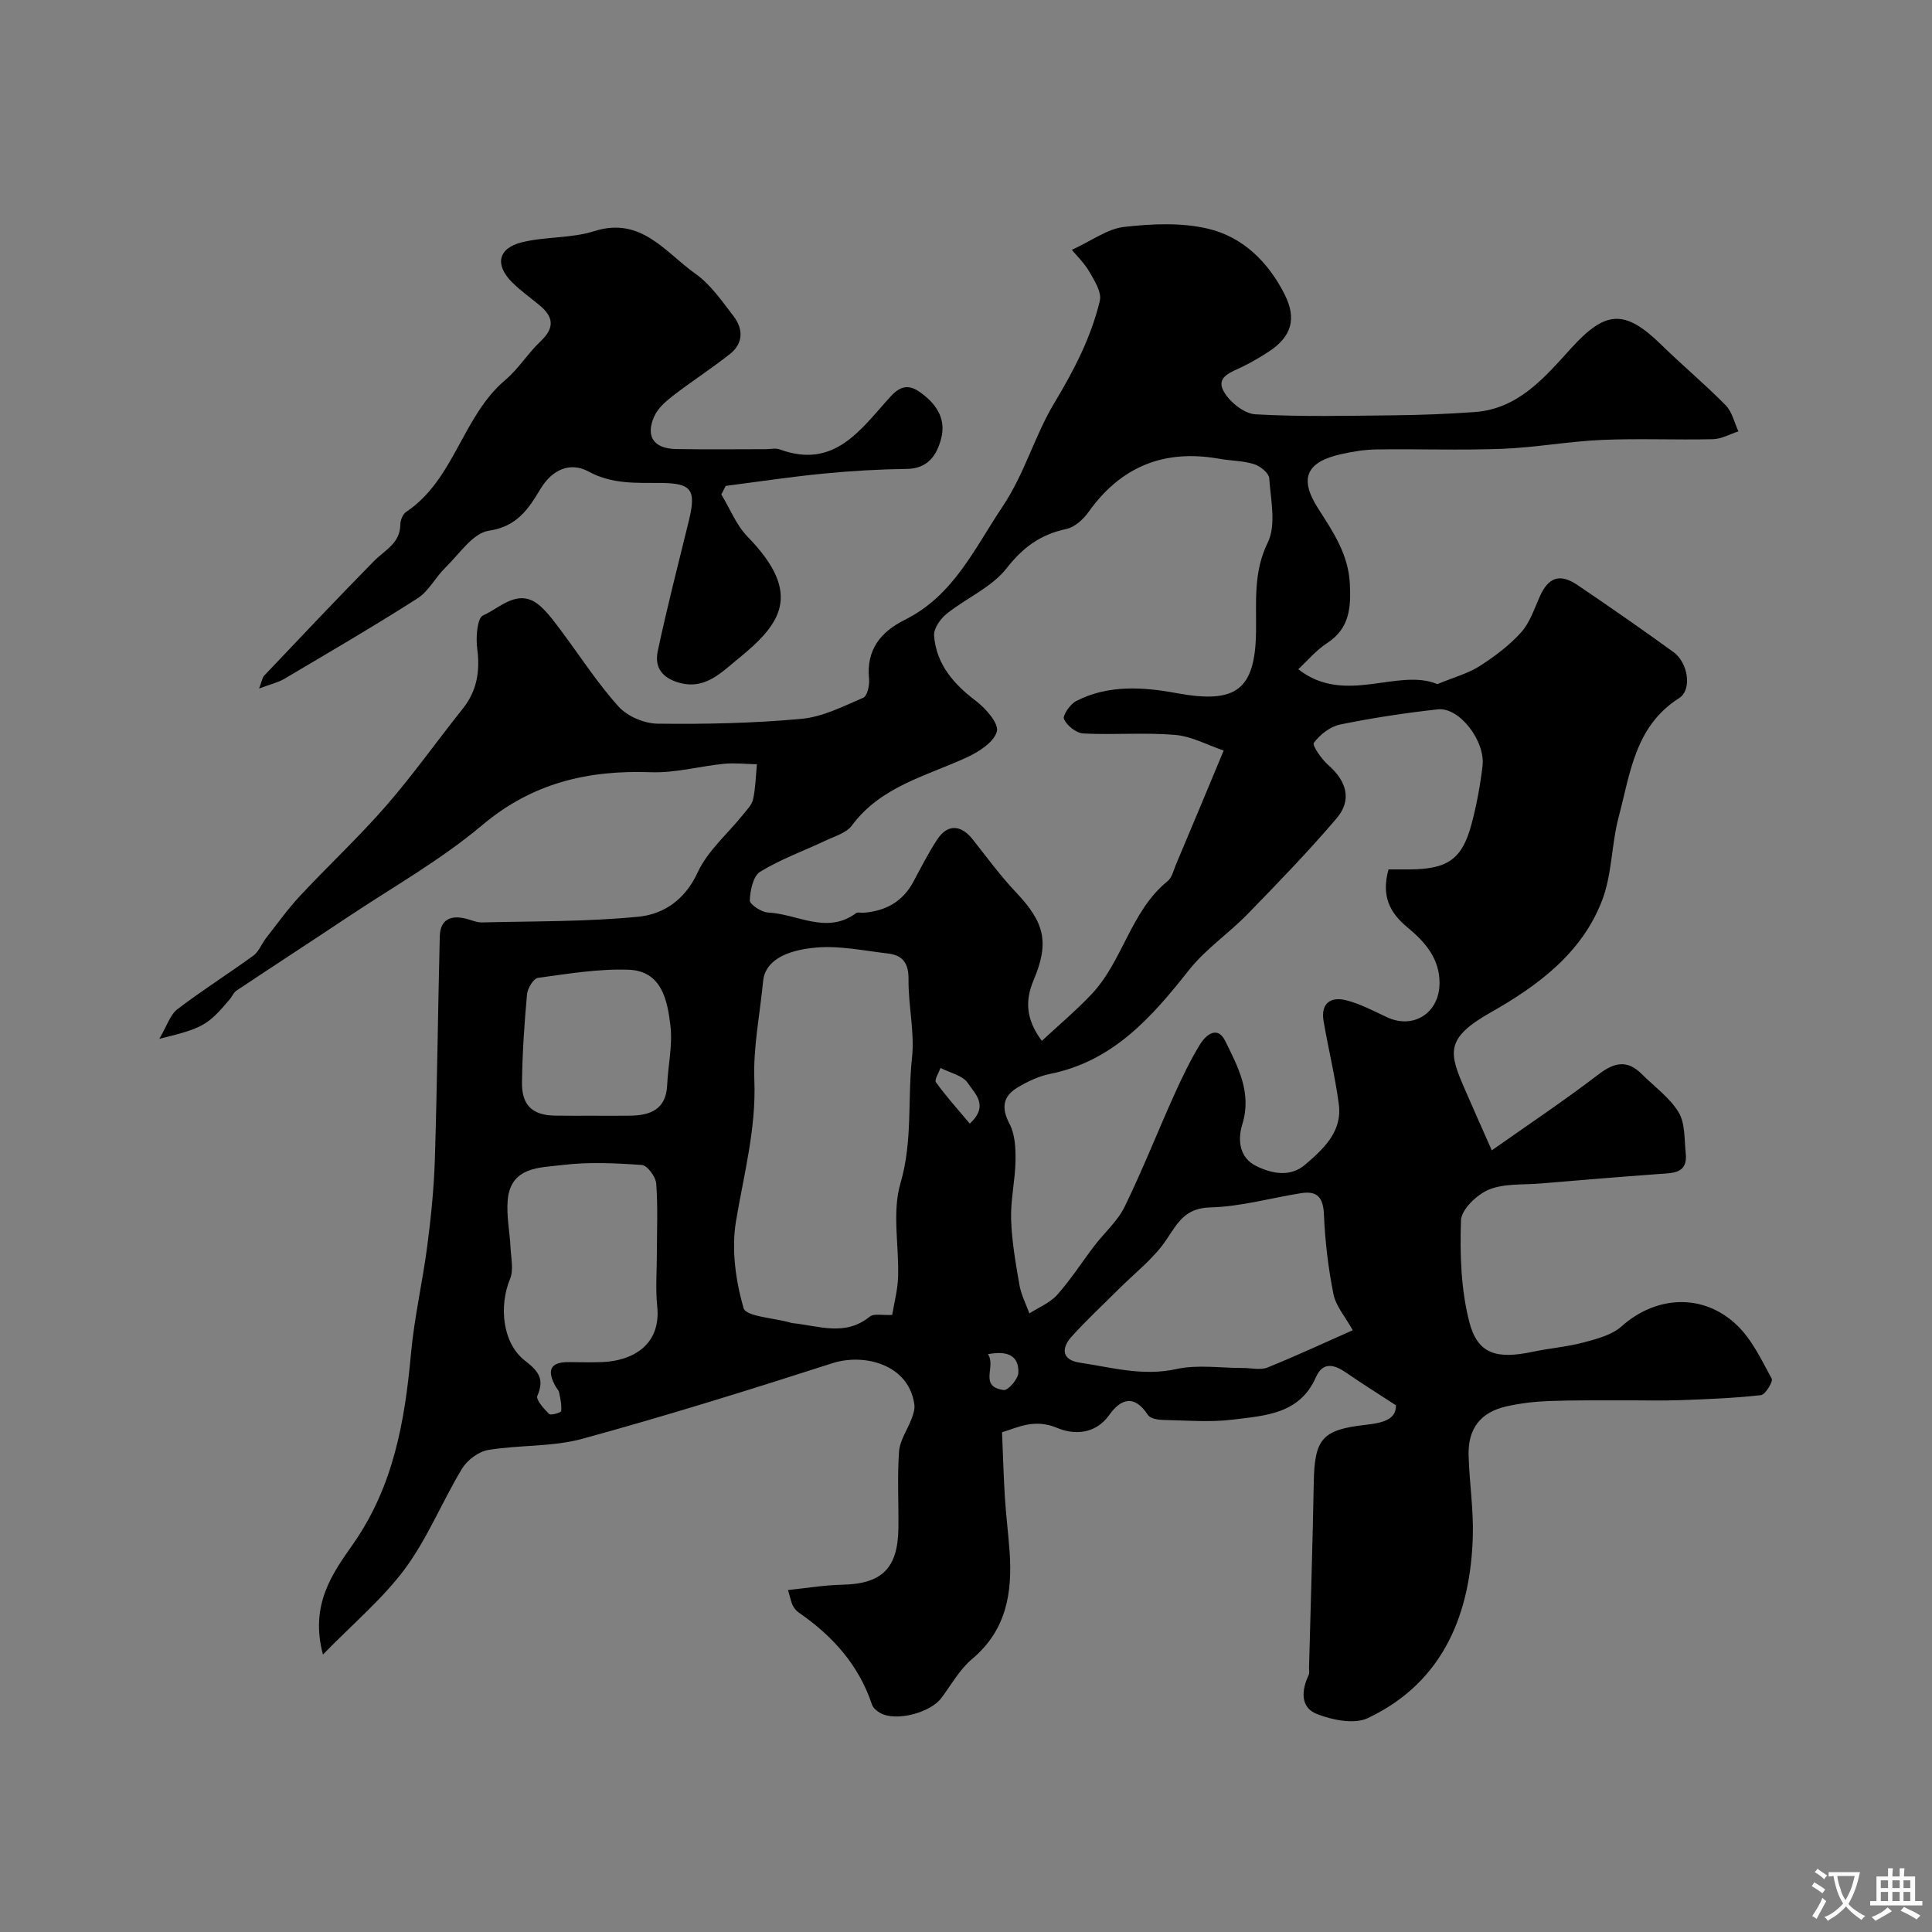 <svg enable-background="new 0 0 400 400" viewBox="0 0 400 400" xmlns="http://www.w3.org/2000/svg"><rect x="0" y="0" width="400" height="400" fill="#808080" stroke="none"/><path d="m66.86 342.56c-2.75-10.34 1.99-16.82 6.19-22.81 8.42-12.01 10.76-25.46 12.04-39.5.68-7.47 2.4-14.84 3.37-22.28.77-5.92 1.38-11.89 1.57-17.85.48-15.42.64-30.84 1.02-46.26.09-3.48 2.24-4.45 5.41-3.66 1.1.27 2.21.8 3.31.78 10.8-.27 21.64-.13 32.37-1.18 5.25-.51 9.67-3.47 12.3-9.17 2.06-4.47 6.2-7.98 9.38-11.95.8-1 1.85-2.03 2.1-3.2.51-2.36.56-4.83.79-7.25-2.28-.04-4.58-.31-6.84-.09-5.04.5-10.08 1.92-15.07 1.74-13.04-.47-24.54 2.18-34.94 10.94-8.65 7.28-18.69 12.93-28.15 19.24-7.57 5.05-15.2 10-22.77 15.05-.61.41-.91 1.26-1.42 1.85-4.55 5.34-5.53 5.92-14.54 8.12 1.6-2.7 2.24-4.97 3.75-6.13 5.1-3.9 10.55-7.33 15.74-11.11 1.13-.82 1.67-2.41 2.58-3.57 2.31-2.96 4.5-6.03 7.05-8.77 5.88-6.3 12.21-12.2 17.86-18.69 5.58-6.41 10.51-13.39 15.82-20.04 2.99-3.74 3.64-7.82 3.02-12.5-.31-2.3 0-6.33 1.22-6.86 3.66-1.61 7.45-5.98 11.99-1.79 1.55 1.43 2.82 3.18 4.1 4.88 3.96 5.28 7.55 10.9 11.95 15.78 1.83 2.03 5.33 3.52 8.09 3.55 9.92.12 19.89-.09 29.77-1 4.39-.4 8.67-2.59 12.82-4.38.83-.36 1.32-2.62 1.19-3.92-.61-6.02 2.44-9.73 7.4-12.2 10.09-5.03 14.36-14.66 20.24-23.45 4.61-6.88 6.61-14.61 10.7-21.42 4.05-6.73 7.62-13.59 9.44-21.18.42-1.74-1.08-4.14-2.14-5.97-1.1-1.9-2.75-3.47-3.66-4.58 4.14-1.9 7.37-4.36 10.83-4.75 5.76-.65 11.9-.94 17.45.39 7.17 1.72 12.44 6.92 15.8 13.63 2.5 4.99 1.41 8.68-3.23 11.75-1.77 1.17-3.62 2.24-5.52 3.18-2.21 1.09-5.53 2.03-3.94 5 1.19 2.23 4.25 4.71 6.6 4.85 9.64.54 19.32.3 28.99.2 5.47-.06 10.96-.28 16.42-.67 9.11-.65 14.54-7.24 20.03-13.27 7.06-7.75 11.02-8.08 18.57-.7 4.38 4.28 9.09 8.21 13.38 12.57 1.33 1.35 1.78 3.58 2.63 5.4-1.76.57-3.51 1.58-5.28 1.62-7.66.18-15.34-.18-22.99.15-6.88.3-13.71 1.57-20.59 1.84-8.68.33-17.38.01-26.07.13-2.42.03-4.88.43-7.26.96-7.3 1.63-8.82 5.02-4.82 11.27 3.1 4.84 6.26 9.5 6.56 15.56.24 4.88-.01 9.26-4.7 12.3-2.28 1.48-4.09 3.67-5.98 5.42 9.69 7.58 20.55-.35 28.81 3.08 3.5-1.45 6.36-2.21 8.74-3.73 3.1-1.98 6.13-4.26 8.58-6.97 1.8-1.99 2.71-4.82 3.84-7.36 1.79-4.05 4.15-4.95 7.85-2.45 6.69 4.52 13.32 9.14 19.86 13.87 3.02 2.18 3.92 7.79 1.17 9.54-9.15 5.81-10.11 15.58-12.51 24.6-1.5 5.64-1.36 11.81-3.4 17.19-4.16 10.99-13.38 17.78-23.13 23.3-9.62 5.44-8.56 8.44-5.22 16.12 1.65 3.8 3.34 7.58 5.48 12.42 7.83-5.52 15.14-10.4 22.1-15.73 3.31-2.54 5.98-3.05 8.99-.03 2.59 2.59 5.75 4.84 7.59 7.88 1.38 2.28 1.16 5.58 1.47 8.44.47 4.26-2.6 4.12-5.49 4.33-8.2.6-16.39 1.28-24.59 1.97-3.59.3-7.48-.04-10.68 1.27-2.48 1.02-5.69 4.11-5.77 6.37-.24 6.98-.01 14.22 1.7 20.94s5.61 7.86 13.16 6.26c3.51-.74 7.12-1.02 10.57-1.94 2.73-.73 5.81-1.53 7.82-3.32 7.07-6.33 16.84-6.97 23.87-.26 3.12 2.97 5.1 7.21 7.21 11.08.33.61-1.32 3.31-2.23 3.42-5.55.62-11.15.84-16.73 1.04-3.86.14-7.74.02-11.61.04-5.19.02-10.39-.06-15.58.14-2.94.11-5.9.46-8.77 1.11-5.36 1.2-8 4.61-7.83 10.18.16 5.6 1.04 11.21.87 16.8-.47 15.3-5.65 29.96-21.75 37.56-2.8 1.32-7.31.4-10.5-.84-3.51-1.36-3.24-4.9-1.73-8.1.2-.41.06-.99.07-1.49.33-12.77.75-25.54.98-38.31.16-9.18 1.77-10.98 10.86-12 3.06-.35 6.31-.96 6.14-4.04-3.87-2.52-7.08-4.52-10.18-6.67-2.5-1.73-4.89-2.49-6.39.9-3.36 7.62-10.51 7.91-17.12 8.74-4.78.6-9.7.17-14.56.07-1.06-.02-2.61-.3-3.08-1.02-2.81-4.29-5.58-3.42-8.05.04-2.91 4.08-7.41 4.04-10.73 2.64-4.8-2.03-8.32-.01-11.43.89.21 4.85.32 9.17.59 13.48.24 3.77.71 7.52.98 11.28.59 8.49-.66 16.22-7.76 22.18-2.57 2.15-4.31 5.32-6.36 8.07-2.31 3.1-9.44 4.94-12.66 3.12-.7-.39-1.49-1.05-1.72-1.76-2.73-8.18-8.13-14.18-15.09-18.99-.53-.37-1.01-.92-1.3-1.49-.35-.69-.47-1.49-.99-3.22 3.92-.4 7.56-1.03 11.22-1.1 8.15-.16 11.51-3.33 11.63-11.61.08-5.33-.25-10.69.14-15.99.17-2.32 1.76-4.51 2.61-6.8.34-.91.69-1.96.56-2.89-1.12-8.34-10.4-10.69-16.98-8.57-17.15 5.52-34.36 10.88-51.73 15.64-6.24 1.71-13.05 1.25-19.51 2.32-2 .33-4.35 2.09-5.43 3.87-4.12 6.81-7.13 14.38-11.82 20.74-4.6 6.19-10.72 11.31-16.98 17.75zm186.49-187.17c-3.34-1.13-6.64-2.95-10.07-3.24-6.28-.53-12.65.03-18.97-.29-1.46-.07-3.38-1.6-4.02-2.96-.35-.73 1.26-3.11 2.51-3.75 6.65-3.44 13.98-2.91 20.84-1.64 12.2 2.25 16.26-.58 16.41-12.79.08-6.18-.58-12.25 2.43-18.4 1.78-3.64.61-8.83.3-13.3-.07-1.08-1.86-2.52-3.13-2.92-2.3-.72-4.82-.69-7.23-1.12-11.35-2.02-20.32 1.57-27.05 11.02-1.09 1.53-2.88 3.16-4.6 3.52-5.3 1.13-8.94 3.75-12.37 8.14-3.09 3.95-8.34 6.16-12.41 9.42-1.3 1.04-2.72 3.08-2.6 4.54.47 5.9 4.02 9.98 8.66 13.5 2.03 1.54 4.78 4.66 4.34 6.31-.58 2.2-3.69 4.21-6.16 5.35-8.45 3.91-17.85 6.01-23.87 14.15-1.13 1.53-3.51 2.19-5.39 3.09-4.54 2.15-9.33 3.86-13.58 6.46-1.46.89-2.08 3.88-2.15 5.93-.03.84 2.41 2.46 3.78 2.52 6.06.28 12.14 4.63 18.23.12.33-.24.98-.04 1.48-.07 4.55-.34 8.12-2.24 10.35-6.38 1.61-2.99 3.14-6.04 5.01-8.86 2.11-3.17 4.89-3 7.29.04 2.95 3.73 5.77 7.59 9.03 11.03 5.9 6.23 6.87 10.36 3.58 18.14-1.71 4.05-1.72 7.93 1.71 12.55 3.54-3.29 7.09-6.27 10.26-9.62 6.54-6.91 8.11-17.21 15.77-23.44.92-.75 1.25-2.26 1.75-3.47 3.07-7.25 6.1-14.53 9.87-23.58zm34.13 24.61c1.48 0 2.94.01 4.4 0 7.85-.05 10.85-2.11 12.79-9.4 1.05-3.93 1.79-7.96 2.27-12 .62-5.22-4.83-12.23-9.23-11.74-6.78.75-13.55 1.77-20.23 3.14-2.06.42-4.19 2.08-5.46 3.79-.4.54 1.62 3.41 3.03 4.65 3.75 3.31 4.92 7.19 1.67 11-5.84 6.85-12.12 13.34-18.41 19.8-3.9 4.01-8.71 7.25-12.14 11.59-7.73 9.79-15.71 18.88-28.76 21.51-2.35.47-4.66 1.57-6.73 2.81-3.03 1.82-3.43 4.2-1.66 7.55 1.14 2.16 1.27 5.05 1.23 7.61-.06 4.06-1.04 8.12-.91 12.15.14 4.54.94 9.07 1.72 13.56.35 2.03 1.35 3.94 2.06 5.91 1.95-1.26 4.27-2.18 5.76-3.85 2.81-3.15 5.11-6.76 7.68-10.13 2.08-2.73 4.82-5.11 6.29-8.12 3.69-7.56 6.77-15.41 10.23-23.09 1.59-3.55 3.29-7.08 5.3-10.4 1.24-2.04 3.66-4.14 5.31-.78 2.61 5.32 5.54 10.69 3.52 17.2-1 3.22-.65 6.95 2.91 8.67 3.21 1.56 7 2.35 10.07-.28 3.8-3.25 7.74-6.83 7-12.51-.76-5.79-2.18-11.49-3.16-17.26-.62-3.64 1.47-5.1 4.67-4.29 2.91.74 5.66 2.2 8.41 3.49 5.51 2.61 10.88-.85 10.93-6.96.04-5.21-3.04-8.63-6.61-11.59-3.69-3.04-5.49-6.5-3.95-12.03zm-102.76 92.24c.41-2.49 1.13-5.16 1.22-7.86.21-6.49-1.27-13.4.49-19.39 2.55-8.67 1.45-17.34 2.39-25.95.58-5.33-.78-10.85-.72-16.28.04-3.35-1.21-5-4.28-5.35-4.89-.57-9.86-1.63-14.69-1.24-6.86.56-10.75 2.99-11.13 6.93-.66 6.86-2.09 13.76-1.82 20.58.39 10.04-2.18 19.46-3.8 29.15-.97 5.82-.08 12.28 1.56 17.99.51 1.77 6.27 2.03 9.62 2.99.16.04.31.1.47.12 5.42.54 10.93 2.84 16.05-1.34.86-.69 2.64-.24 4.64-.35zm95.35 3.17c-1.56-2.82-3.5-5-3.99-7.46-1.08-5.41-1.74-10.94-1.97-16.45-.14-3.51-1.32-5.01-4.71-4.47-6.27.99-12.51 2.79-18.79 2.95-5.31.13-6.78 3.22-9.19 6.79-2.6 3.84-6.49 6.81-9.83 10.15-3.26 3.27-6.67 6.41-9.75 9.84-2.13 2.37-2.04 4.8 1.69 5.36 6.61.98 13.06 2.87 20.01 1.33 4.42-.98 9.23-.2 13.86-.22 1.7 0 3.59.48 5.05-.11 6.15-2.5 12.16-5.29 17.62-7.71zm-144.07-15.93c0-4.82.23-9.65-.14-14.44-.11-1.41-1.84-3.76-2.96-3.84-5.45-.39-11.01-.66-16.42 0-4.68.57-10.78.3-11.37 7.32-.27 3.22.43 6.52.59 9.78.1 2.16.67 4.6-.09 6.45-2.35 5.7-1.59 13.35 3.08 16.96 2.81 2.18 4.08 3.79 2.56 7.29-.34.79 1.36 2.68 2.44 3.75.35.34 2.45-.28 2.49-.6.15-1.26-.17-2.58-.42-3.86-.09-.45-.5-.83-.74-1.26-1.73-3.12-1.32-5.06 2.75-5.02 2.33.02 4.66.08 6.98-.01 6.1-.25 12.16-3.45 11.32-11.54-.38-3.64-.07-7.32-.07-10.98zm-13.51-28.48c2.66 0 5.32.03 7.99-.01 4.24-.06 7.43-1.34 7.65-6.34.18-4.09 1.15-8.23.68-12.23-.62-5.29-1.77-11.4-8.68-11.65-6.23-.22-12.54.84-18.76 1.69-.92.13-2.15 2.17-2.26 3.42-.55 6.06-.96 12.16-1.04 18.24-.06 4.79 2.24 6.82 6.94 6.86 2.49.04 4.99.02 7.48.02zm78.29 1.63c4.12-3.77.94-6.3-.38-8.36-1.03-1.61-3.73-2.15-5.69-3.17-.34 1.02-1.3 2.47-.93 2.98 2.07 2.87 4.46 5.52 7 8.55zm3.76 47.74c1.78 2.55-2 6.71 3.28 7.42.89.12 2.97-2.27 3.02-3.56.13-3.52-2.16-4.65-6.3-3.86z" fill="#000001"/><path d="m149.34 102.37c1.79 2.94 3.1 6.35 5.44 8.75 11.77 12.08 6.66 18.29-2.19 25.47-3.41 2.77-6.88 6.5-12.53 4.59-3.51-1.19-4.47-3.55-3.88-6.36 1.92-9.05 4.24-18.02 6.44-27.01 1.57-6.45.57-7.77-5.85-7.82-5.07-.04-10.01.3-14.91-2.36-3.76-2.04-7.5-.5-9.98 3.63-2.43 4.04-4.8 7.76-10.67 8.62-3.32.49-6.14 4.86-9.02 7.66-2.04 1.99-3.42 4.85-5.73 6.33-9.06 5.79-18.36 11.21-27.62 16.69-1.31.77-2.87 1.11-5.2 1.99.61-1.59.68-2.28 1.06-2.67 7.54-7.94 15.05-15.91 22.72-23.71 2.23-2.27 5.43-3.66 5.46-7.55.01-.9.5-2.16 1.19-2.62 10.05-6.71 11.6-19.78 20.56-27.34 2.74-2.31 4.69-5.54 7.31-8.02 2.92-2.75 2.69-5.02-.21-7.42-1.9-1.57-3.92-3.01-5.66-4.73-3.67-3.62-3-7.1 1.99-8.33 4.88-1.2 10.21-.79 14.96-2.3 9.75-3.09 14.71 4.39 20.94 8.8 3.14 2.22 5.5 5.66 7.91 8.79 2.04 2.66 2.05 5.65-.76 7.86-3.85 3.03-7.98 5.69-11.86 8.69-1.49 1.15-3.08 2.58-3.81 4.24-1.83 4.14-.07 6.65 4.54 6.73 6.16.11 12.33.03 18.49.03 1 0 2.1-.28 2.98.05 11.39 4.18 16.81-4.25 22.92-10.94 1.94-2.13 3.66-2.59 5.95-1.02 3.39 2.33 5.62 5.49 4.55 9.65-.87 3.38-2.67 6.28-7.08 6.34-5.76.08-11.53.41-17.26.97-6.78.66-13.52 1.68-20.28 2.55-.31.59-.61 1.18-.91 1.77z" fill="#000001"/><g fill="#fafbfa"><path d="m377.9 391.2c-.2.3-.4.5-.6.8-.7-.6-1.4-1-2.2-1.5.2-.3.4-.5.5-.8.6.4 1.4.8 2.3 1.5zm-1.8 6.1c-.2-.2-.5-.4-.9-.6.4-.6.8-1.2 1.2-1.9s.7-1.3.9-1.9c.3.3.5.5.8.7-.7 1.3-1.4 2.6-2 3.7zm2.2-9c-.3.3-.5.5-.6.8-.6-.6-1.3-1.1-2-1.5.3-.3.5-.5.6-.7.6.5 1.3.9 2 1.4zm.3.2v-.9h2 4.5c-.3 1.3-.6 2.5-1 3.6s-.9 2.1-1.4 3c.4.5 1 1 1.6 1.4s1.2.8 1.9 1.1c-.3.2-.5.4-.8.8-.4-.3-1-.7-1.6-1.2s-1.2-1.1-1.6-1.6c-.5.6-1.1 1.1-1.7 1.6s-1.4.9-2.1 1.4c-.1-.3-.3-.5-.7-.8.6-.2 1.2-.5 1.9-1s1.4-1.1 2-1.8c-.5-.8-.9-1.6-1.2-2.5s-.6-2-.8-3.2c-.4.1-.7.1-1 .1zm2.5 2.7c.2 1 .7 1.7 1 2.2.3-.5.6-1.1 1-2s.6-1.9.9-3h-3.2-.4c.1.9.3 1.8.7 2.8z"/><path d="m396.5 388.5v1.5 3.6h1.5v.9c-.4 0-1 0-1.7 0h-7.9c-.5 0-.9 0-1.2 0v-.9h1.3v-3.5c0-.7 0-1.2 0-1.6h2.4c0-.8 0-1.4 0-1.7h1c0 .3-.1.8-.1 1.7h1.5c0-.8 0-1.4 0-1.7h1c0 .3-.1.9-.1 1.7zm-8.2 9.2c-.2-.3-.5-.5-.8-.8.8-.3 1.4-.6 1.9-.9s1-.7 1.4-1.1c.3.3.6.5.9.8-1.6 1-2.8 1.6-3.4 2zm2.6-6.8v-1.6h-1.5v1.6zm0 2.7v-1.9h-1.5v1.9zm2.4-2.7v-1.6h-1.5v1.6zm0 2.7v-1.9h-1.5v1.9zm.2 2 .7-.8c.4.2.9.5 1.6.8s1.3.7 1.8 1c-.3.3-.5.5-.8.8-.4-.3-1.5-1-3.3-1.8zm2-4.7v-1.6h-1.4v1.6zm0 2.7v-1.9h-1.4v1.9z"/></g></svg>